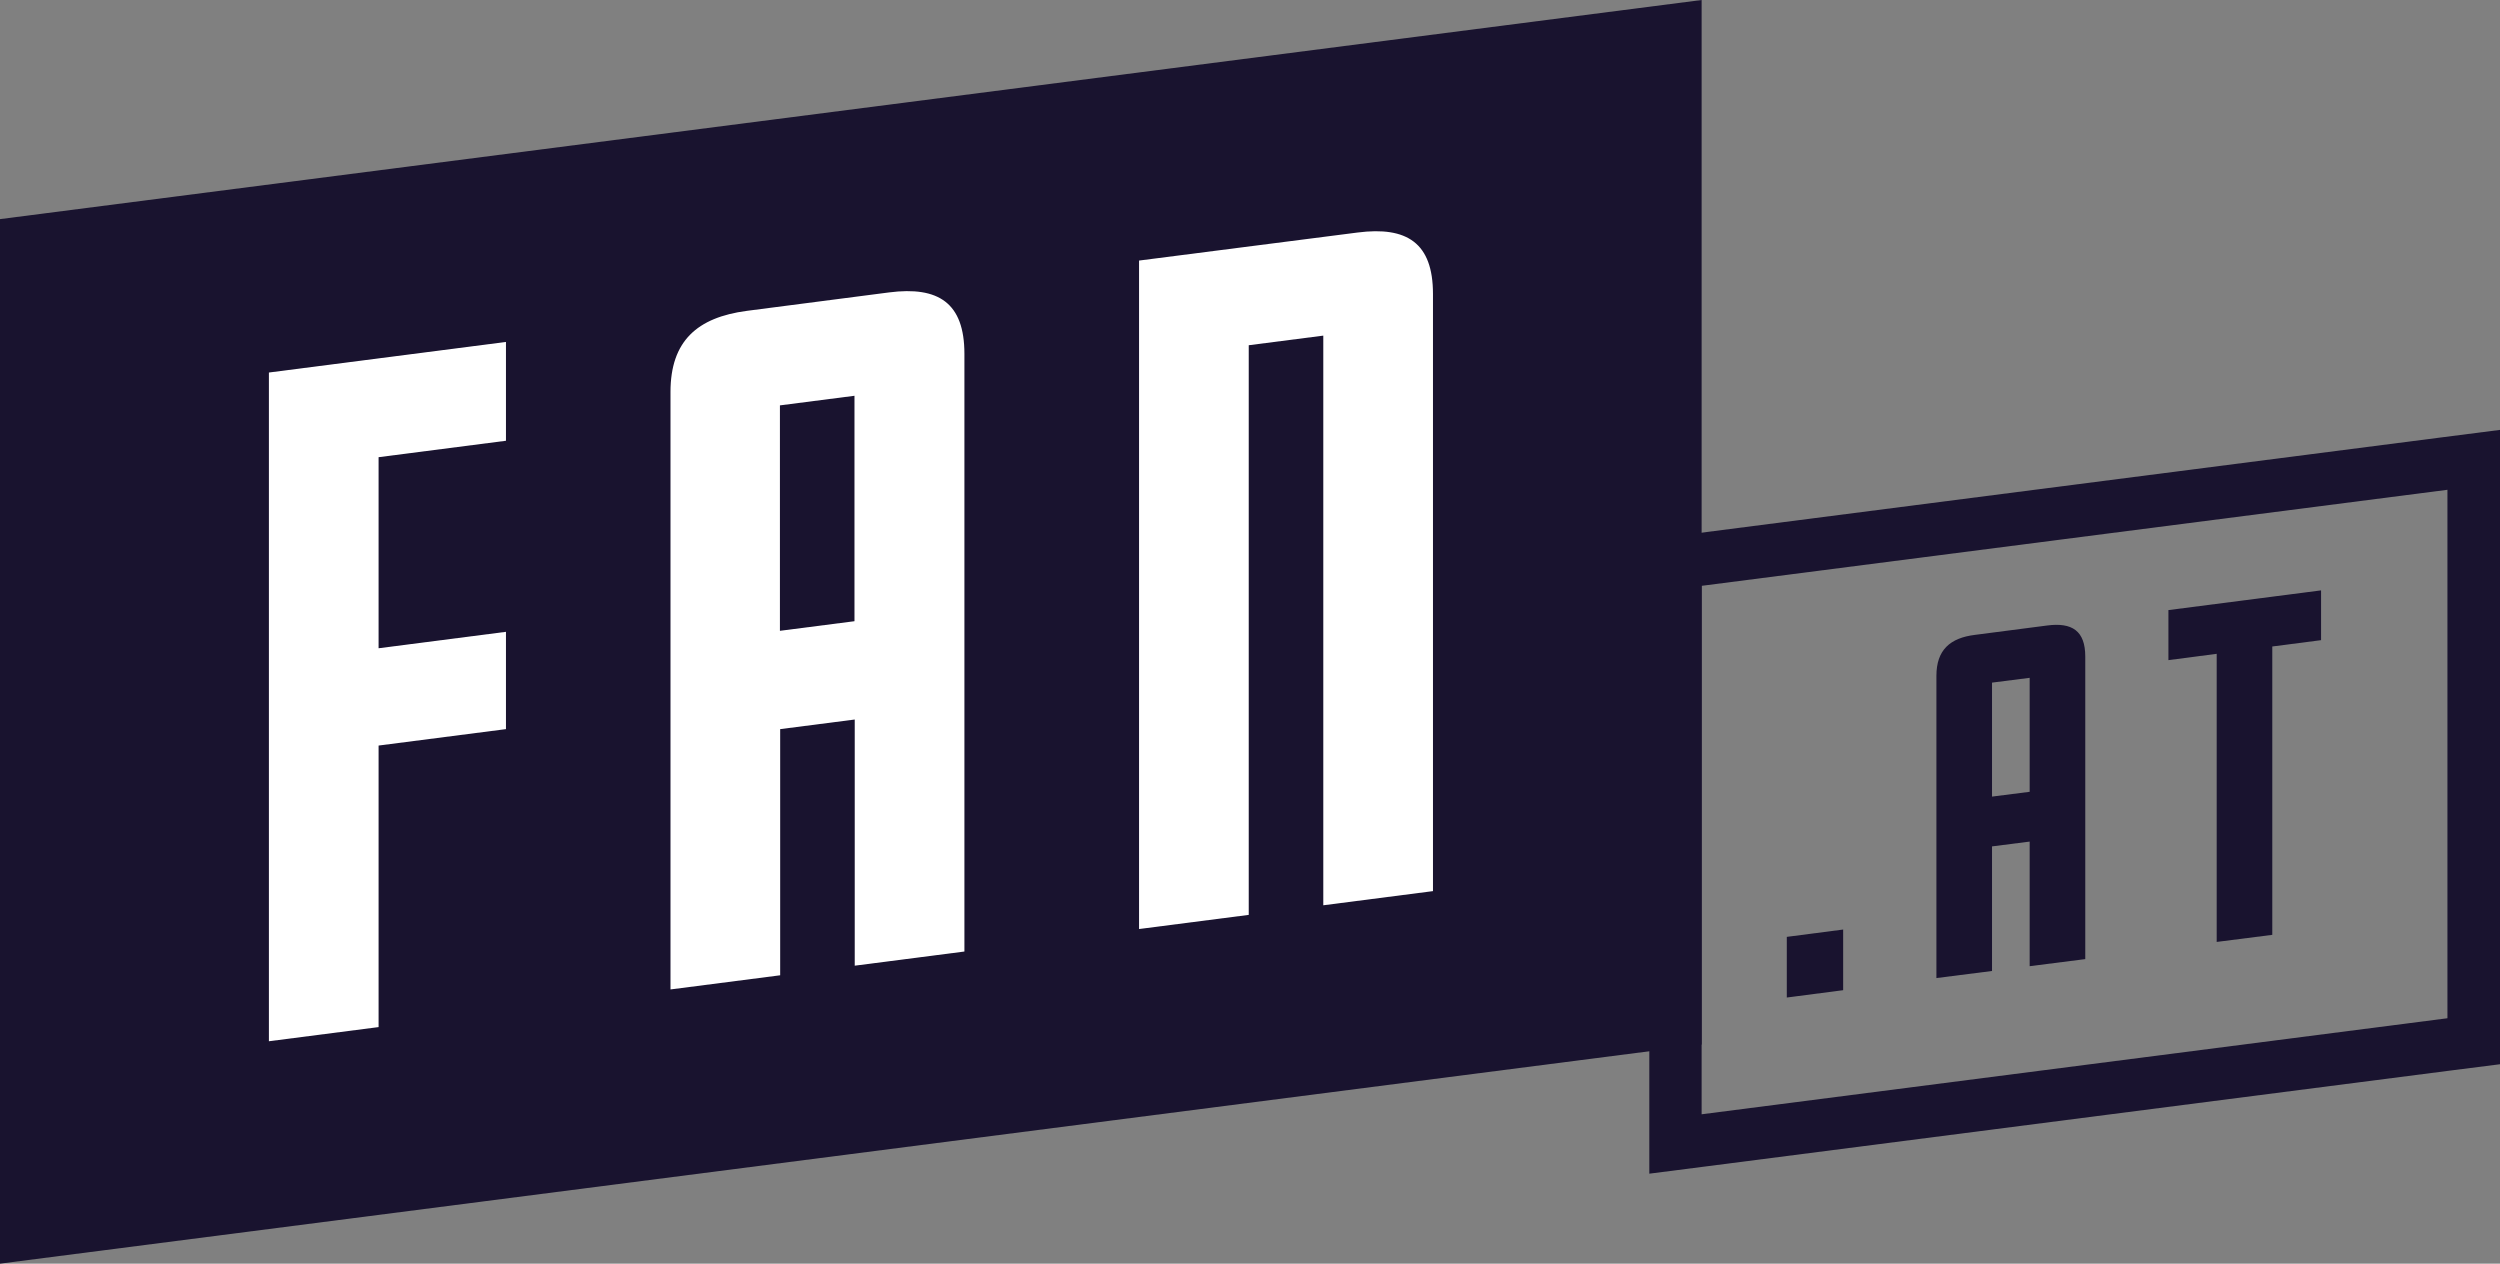 <svg id="Gruppe_10" data-name="Gruppe 10" xmlns="http://www.w3.org/2000/svg" width="989.2" height="500" viewBox="0 0 989.2 500">
  <rect x="0" y="0" width="989.2" height="500" fill="#808080" stroke="none"/>
  <g id="Gruppe_6" data-name="Gruppe 6">
    <g id="Gruppe_1" data-name="Gruppe 1">
      <path id="Pfad_1" data-name="Pfad 1" d="M673.3,413.3,0,500V86.7L673.3,0Z" fill="#19132f"/>
    </g>
    <g id="Gruppe_5" data-name="Gruppe 5">
      <g id="Gruppe_2" data-name="Gruppe 2">
        <path id="Pfad_2" data-name="Pfad 2" d="M200.2,288.5,149.8,295V406.4L106.4,412V147.4l93.8-12.1v39.1l-50.4,6.5v75.6l50.4-6.5v38.5Z" fill="#fff"/>
      </g>
      <g id="Gruppe_3" data-name="Gruppe 3">
        <path id="Pfad_3" data-name="Pfad 3" d="M381.6,376.5l-43.4,5.6V284.7l-29.5,3.8v97.4l-43.4,5.6V155.1c0-20.2,10.6-29.5,30.2-32.1l56.3-7.3c19.5-2.5,29.8,4.1,29.8,24.3ZM338.1,245.8V156.6l-29.5,3.8v89.2Z" fill="#fff"/>
      </g>
      <g id="Gruppe_4" data-name="Gruppe 4">
        <path id="Pfad_4" data-name="Pfad 4" d="M567,352.6l-43.4,5.6V132.8l-29.5,3.8V362l-43.4,5.6V103.1L537.2,92c19.5-2.5,29.8,4.1,29.8,24.3V352.6Z" fill="#fff"/>
      </g>
    </g>
  </g>
  <g id="Gruppe_8" data-name="Gruppe 8">
    <g id="Gruppe_7" data-name="Gruppe 7">
      <path id="Pfad_5" data-name="Pfad 5" d="M968.4,193.8V402.9l-295.1,38V231.8l295.1-38Zm20.8-23.7-23.4,3-295.1,38-18.1,2.3v251l23.4-3,295.1-38,18.1-2.3v-251Z" fill="#19132f"/>
    </g>
  </g>
  <g id="Gruppe_9" data-name="Gruppe 9">
    <path id="Pfad_6" data-name="Pfad 6" d="M729.3,391.8,707,394.7v-24l22.3-2.9Z" fill="#19132f"/>
    <path id="Pfad_7" data-name="Pfad 7" d="M825.1,379.5l-22,2.8V333l-14.9,1.9v49.3l-22,2.8V267.4c0-10.2,5.4-15,15.3-16.2l28.5-3.7c9.9-1.3,15.1,2.1,15.1,12.3V379.5Zm-22-66.2V268.2l-14.9,1.9v45.1Z" fill="#19132f"/>
    <path id="Pfad_8" data-name="Pfad 8" d="M918.4,253.3l-19.3,2.5V369.9l-22,2.8v-114L858,261.2V241.4l60.4-7.8v19.7Z" fill="#19132f"/>
  </g>
</svg>
